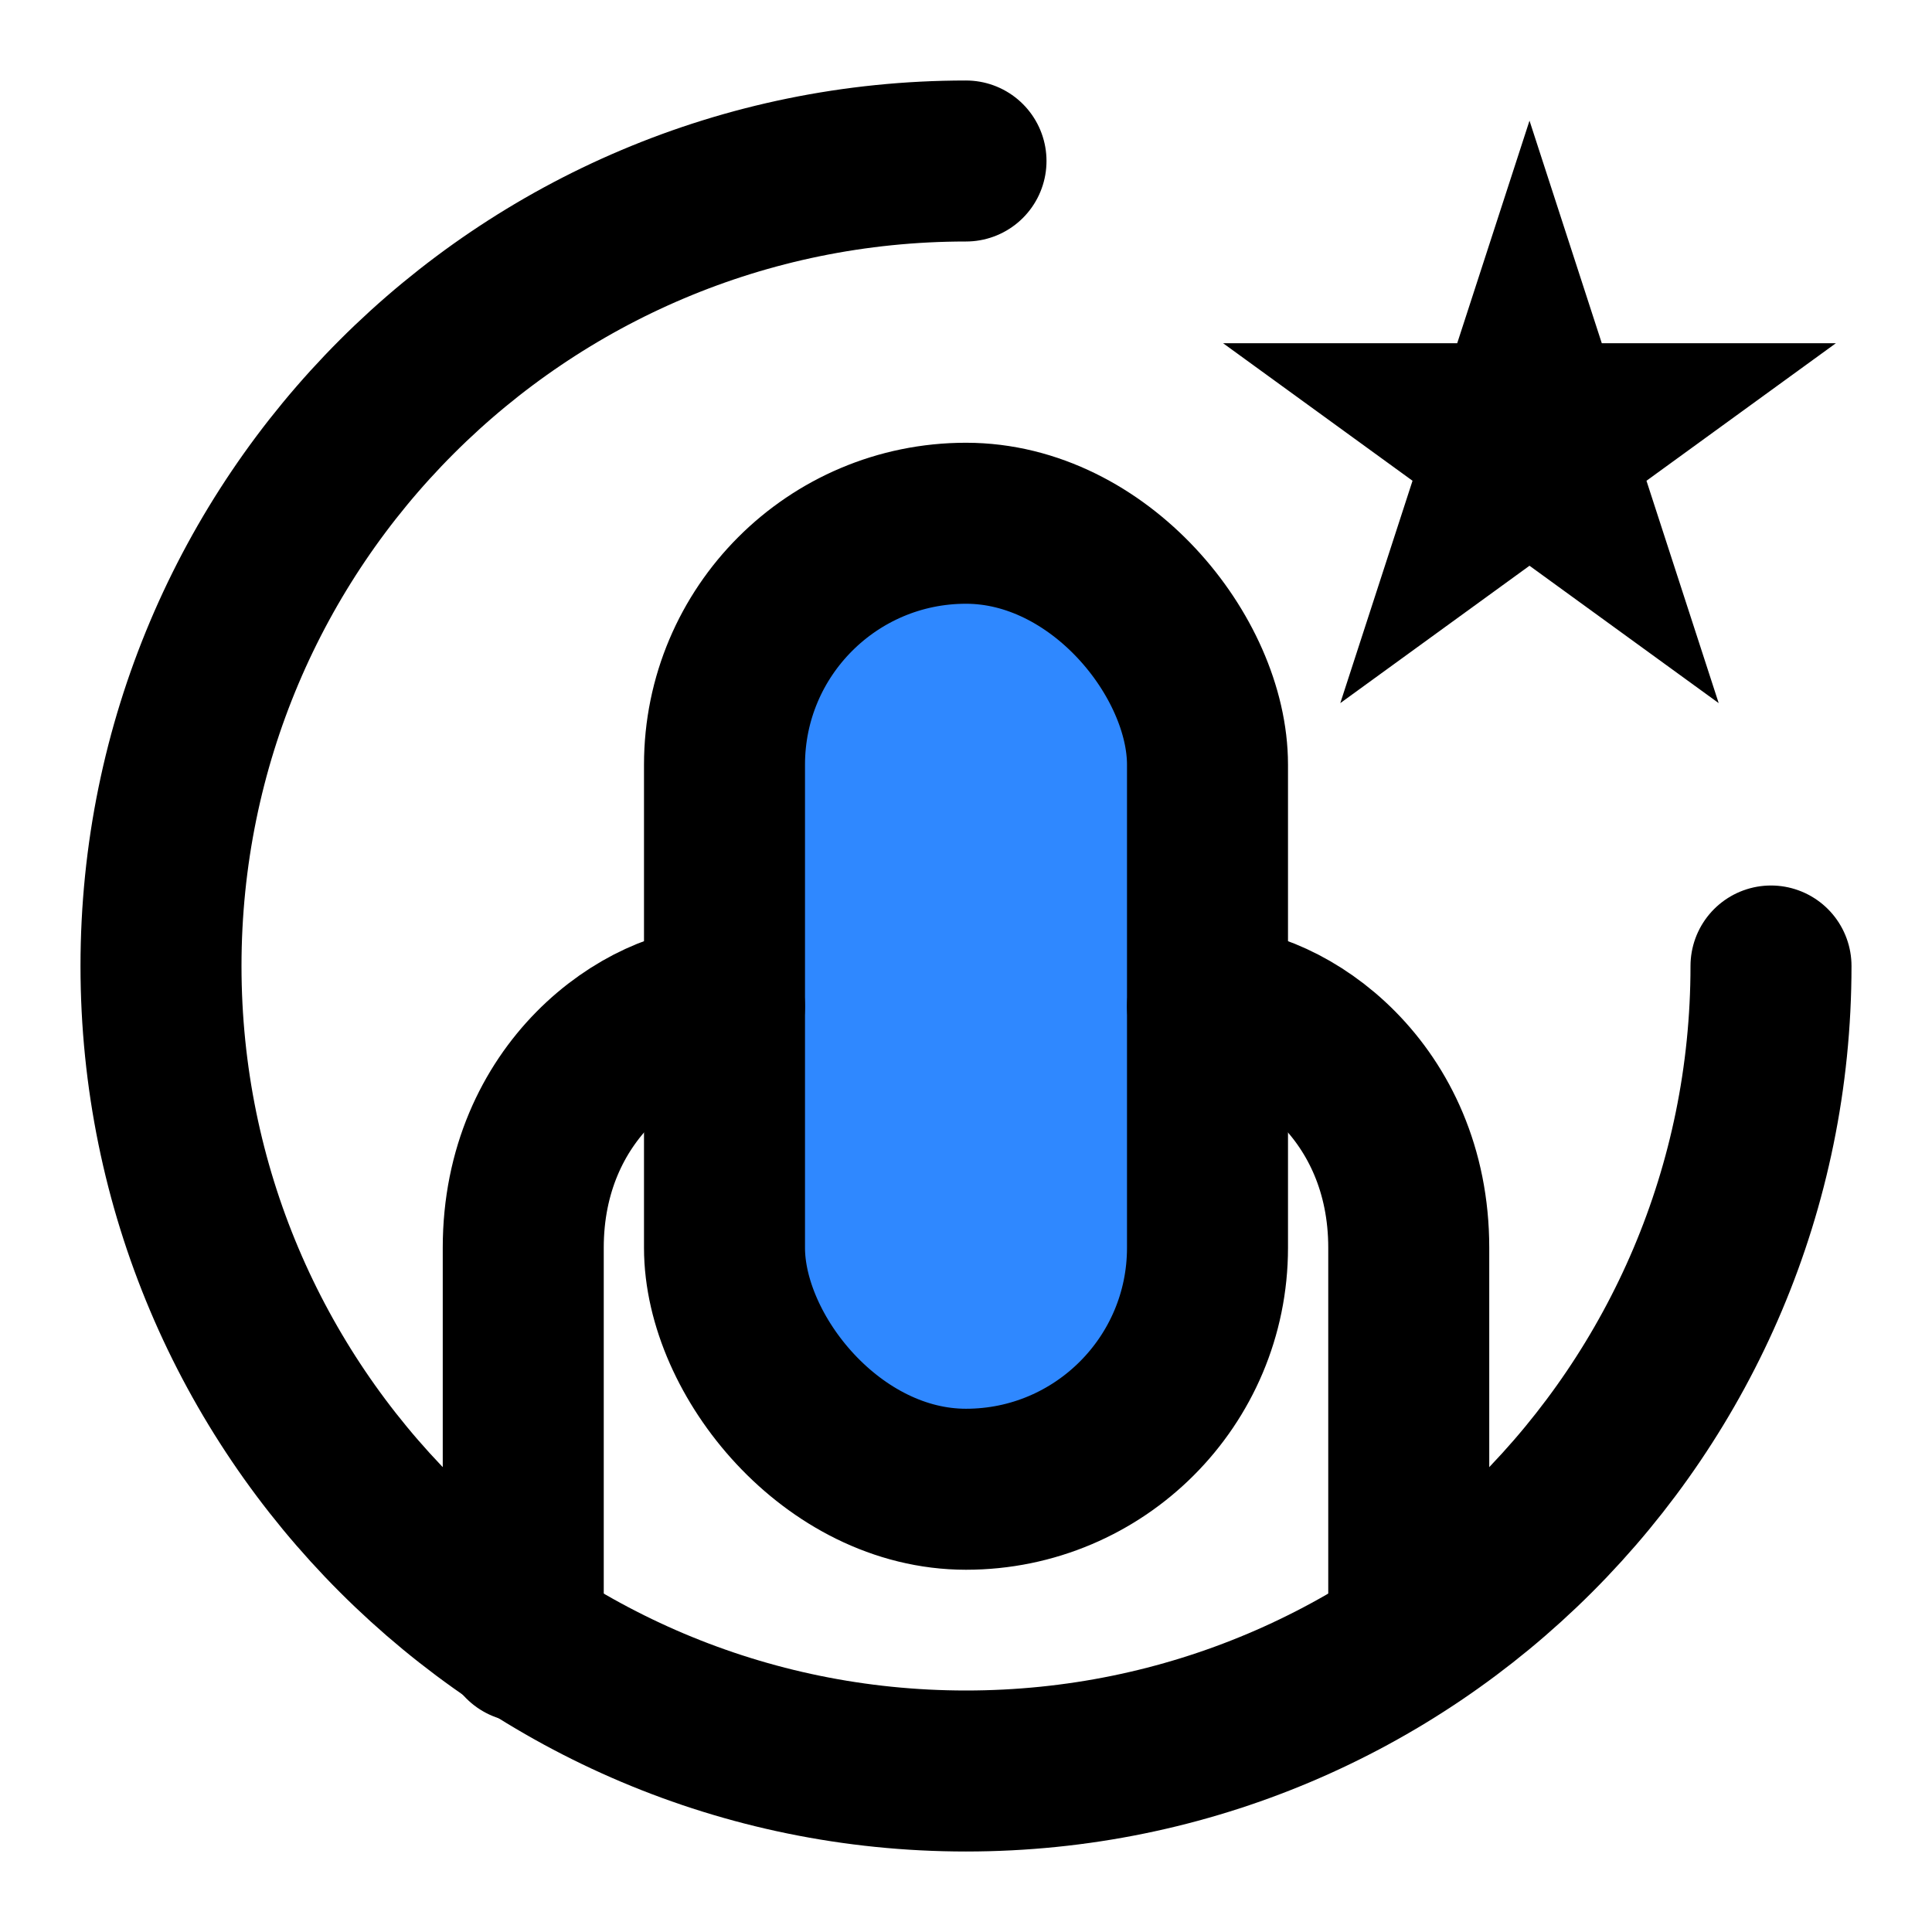 <?xml version="1.0" encoding="utf-8"?><!-- Скачано с сайта svg4.ru / Downloaded from svg4.ru -->
<svg width="800px" height="800px" viewBox="0 0 48 48" fill="none" xmlns="http://www.w3.org/2000/svg">
<path d="M44 24C44 35.046 35.046 44 24 44C12.954 44 4 35.046 4 24C4 12.954 12.954 4 24 4" stroke="#000000" stroke-width="4" stroke-linecap="round" stroke-linejoin="round"/>
<path d="M38 9.472L38.343 10.528H39.453L38.555 11.18L38.898 12.236L38 11.584L37.102 12.236L37.445 11.18L36.547 10.528H37.657L38 9.472Z" stroke="#000000" stroke-width="4"/>
<rect x="18" y="13" width="12" height="24" rx="6" fill="#2F88FF" stroke="#000000" stroke-width="4" stroke-linecap="round" stroke-linejoin="round"/>
<path d="M18 25C16 25 13 27.118 13 31C13 34.882 13 38.807 13 40.784" stroke="#000000" stroke-width="4" stroke-linecap="round" stroke-linejoin="round"/>
<path d="M30 25C32 25 35 27.118 35 31C35 34.882 35 38.523 35 40.5" stroke="#000000" stroke-width="4" stroke-linecap="round" stroke-linejoin="round"/>
</svg>